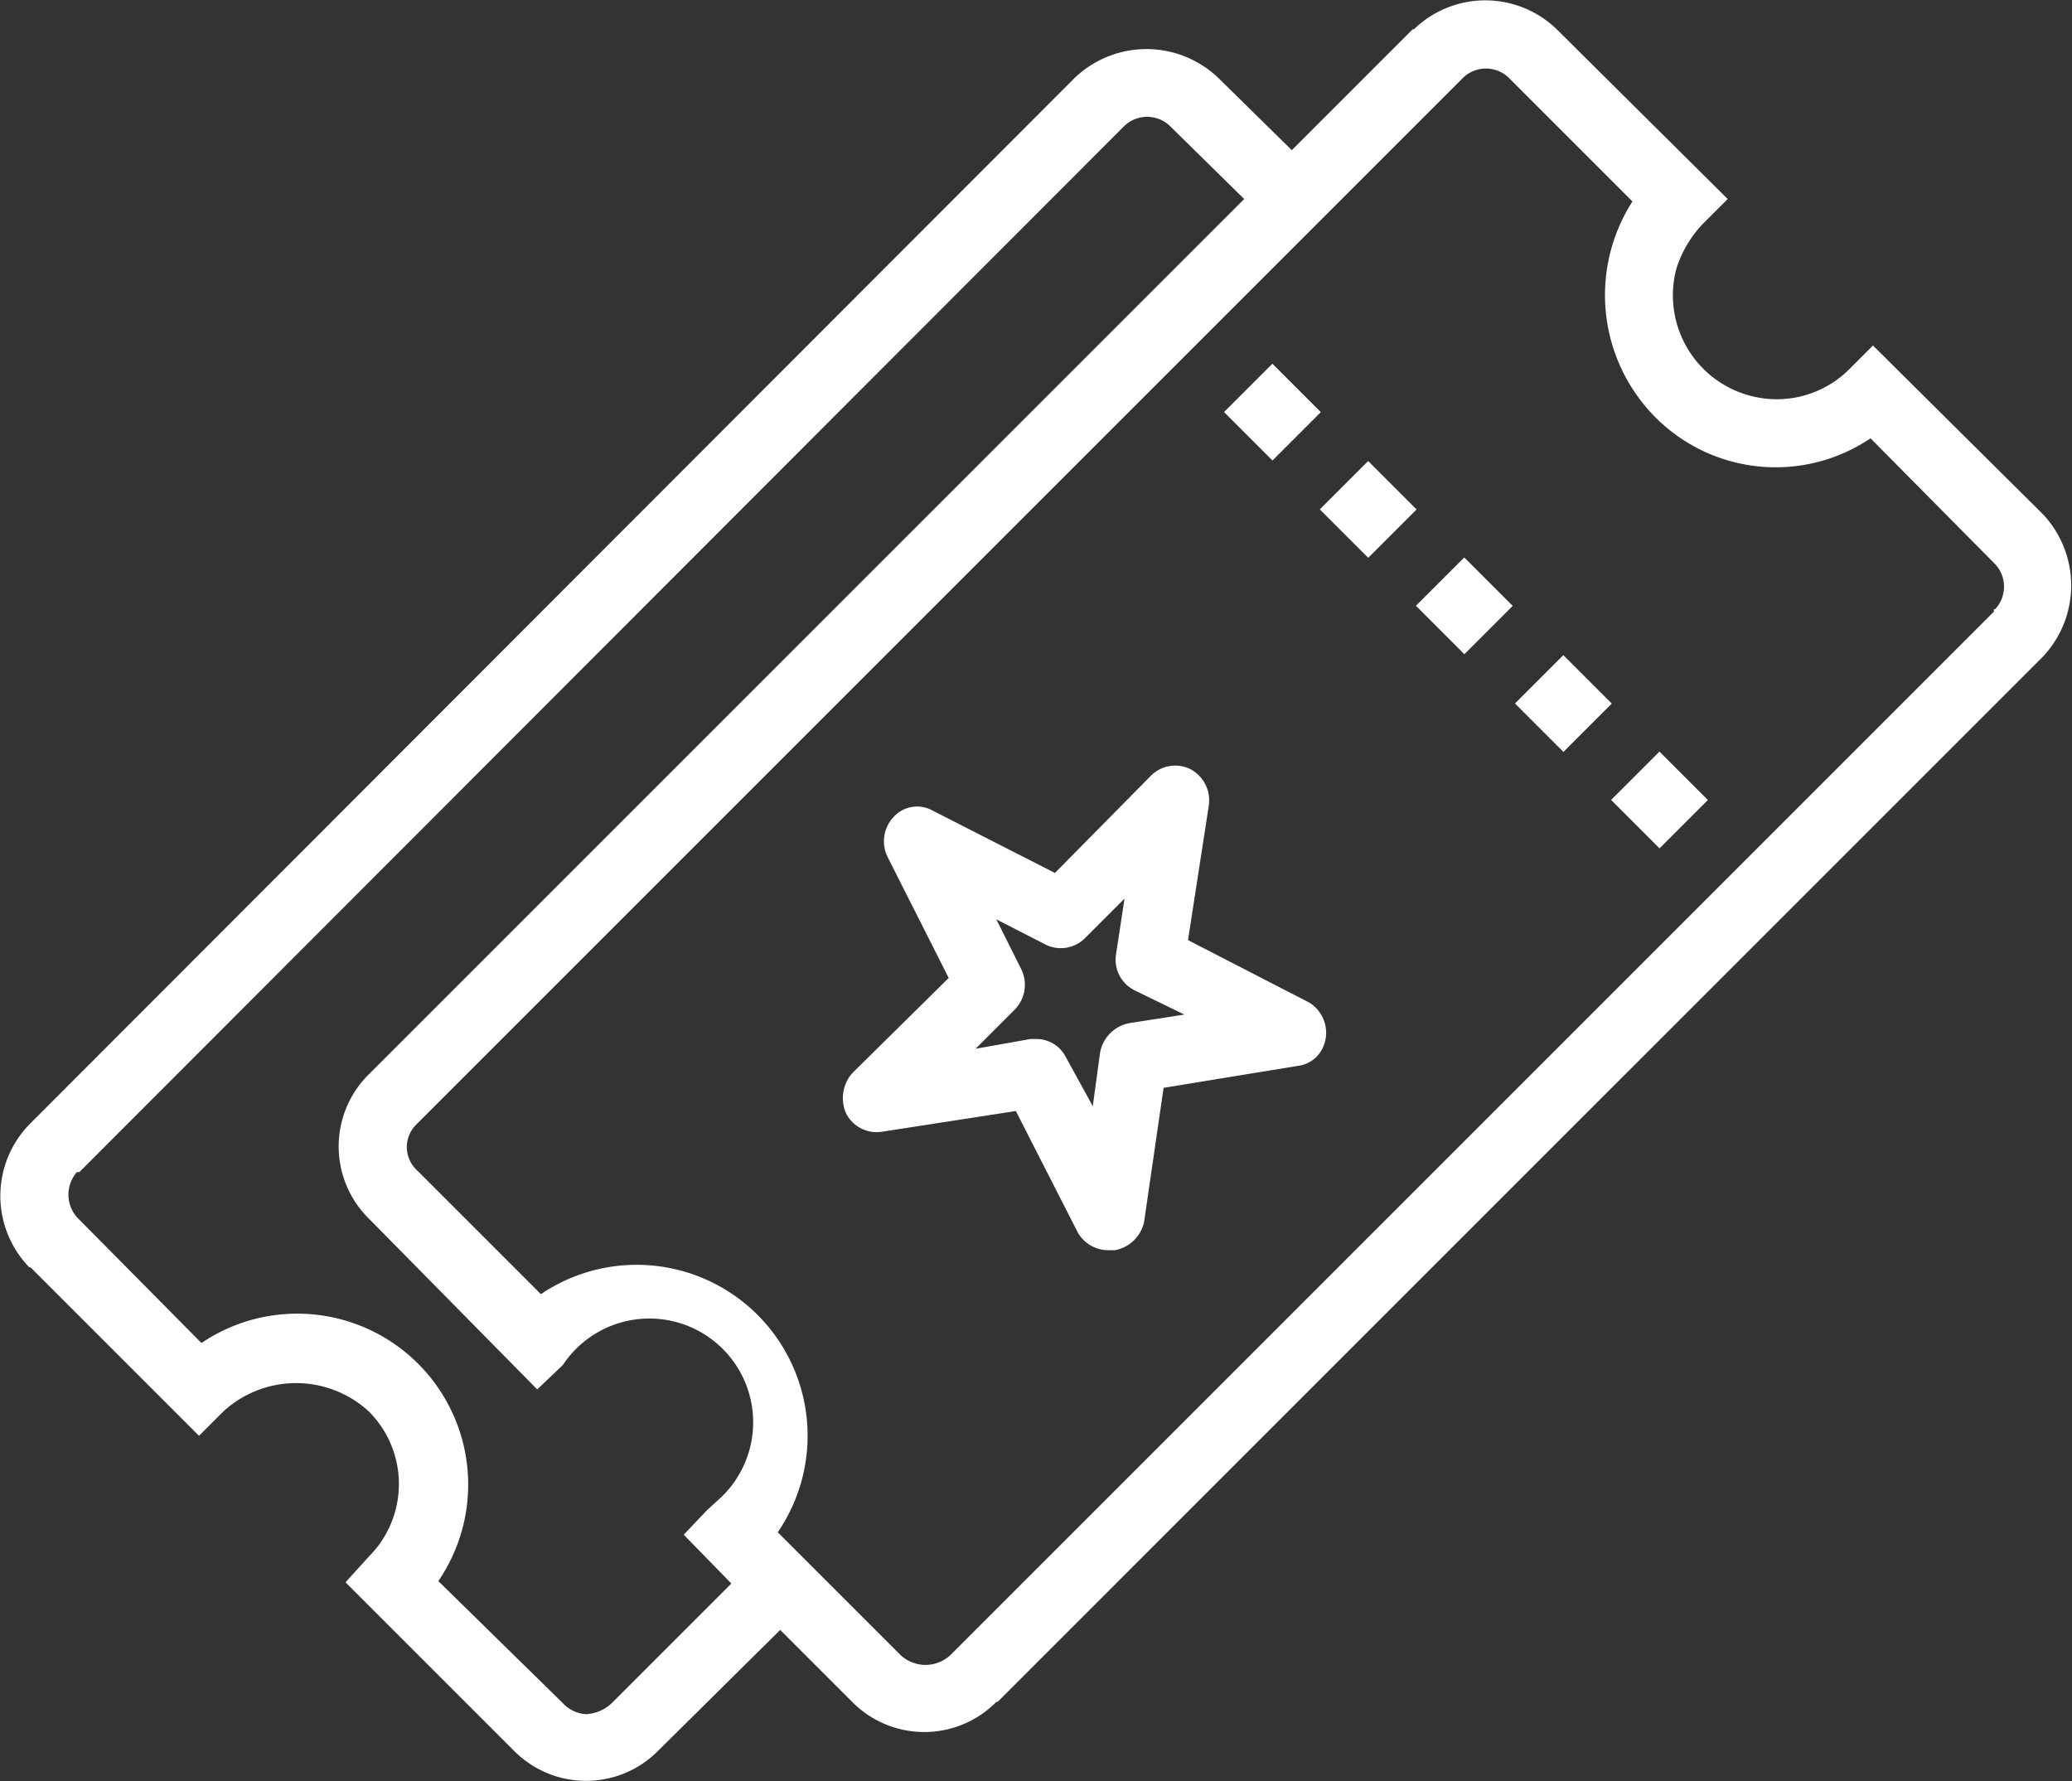 <svg xmlns="http://www.w3.org/2000/svg" viewBox="0 0 169.7 145.9"><rect x="0" y="0" width="169.7" height="145.9" fill="#333333" stroke="none"/><defs><style>.cls-1{fill:#fff;}.cls-2{fill:none;}</style></defs><g id="Capa_2" data-name="Capa 2"><g id="Capa_3" data-name="Capa 3"><rect class="cls-1" x="117.2" y="46.8" width="5.6" height="5.61" transform="translate(0 99.4) rotate(-45)"/><rect class="cls-1" x="109.3" y="38.9" width="5.6" height="5.61" transform="translate(3.3 91.5) rotate(-45)"/><rect class="cls-1" x="101.4" y="30.9" width="5.6" height="5.61" transform="translate(6.7 83.6) rotate(-45)"/><rect class="cls-1" x="133.1" y="62.7" width="5.6" height="5.61" transform="translate(-6.5 115.3) rotate(-45)"/><rect class="cls-1" x="125.2" y="54.8" width="5.6" height="5.61" transform="translate(-3.2 107.4) rotate(-45)"/><path class="cls-1" d="M90.8,102.4a2.9,2.9,0,0,1-2.5-1.4L83.2,91l-11,1.7a2.8,2.8,0,0,1-2.9-1.5,3.1,3.1,0,0,1,.5-3.3l7.9-7.8-5-9.9a2.9,2.9,0,0,1,.5-3.3,2.6,2.6,0,0,1,3.2-.5l10,5.1,7.8-7.9a2.8,2.8,0,0,1,3.3-.6A2.9,2.9,0,0,1,99,66L97.3,77l9.9,5.1a2.9,2.9,0,0,1,1.1,3.8,2.6,2.6,0,0,1-2,1.4l-11,1.8-1.6,11a3,3,0,0,1-2.4,2.3h-.5M84.9,85.1a2.7,2.7,0,0,1,2.4,1.5l2.2,4,.6-4.4a3,3,0,0,1,2.4-2.4l4.5-.7-4.1-2a2.8,2.8,0,0,1-1.5-2.9l.7-4.6-3.2,3.2a2.8,2.8,0,0,1-3.2.6l-4.1-2.1,2,4a2.9,2.9,0,0,1-.5,3.4l-3.2,3.2,4.5-.8h.5"/><path class="cls-2" d="M90.8,102.4a2.9,2.9,0,0,1-2.5-1.4L83.2,91l-11,1.7a2.8,2.8,0,0,1-2.9-1.5,3.1,3.1,0,0,1,.5-3.3l7.9-7.8-5-9.9a2.9,2.9,0,0,1,.5-3.3,2.6,2.6,0,0,1,3.2-.5l10,5.1,7.8-7.9a2.8,2.8,0,0,1,3.3-.6A2.9,2.9,0,0,1,99,66L97.3,77l9.9,5.1a2.9,2.9,0,0,1,1.1,3.8,2.6,2.6,0,0,1-2,1.4l-11,1.8-1.6,11a3,3,0,0,1-2.4,2.3ZM84.9,85.1a2.7,2.7,0,0,1,2.4,1.5l2.2,4,.6-4.4a3,3,0,0,1,2.4-2.4l4.5-.7-4.1-2a2.8,2.8,0,0,1-1.5-2.9l.7-4.6-3.2,3.2a2.8,2.8,0,0,1-3.2.6l-4.1-2.1,2,4a2.9,2.9,0,0,1-.5,3.4l-3.2,3.2,4.5-.8Z"/><path class="cls-1" d="M167.3,42.1,153.4,28.3l-1.9,1.9a8.4,8.4,0,0,1-8.2,2.2,8.5,8.5,0,0,1-6-10.4,9.4,9.4,0,0,1,2.2-3.7l2-2L127.6,2.5a8.4,8.4,0,0,0-11.8-.1h-.1l-9.9,9.9L99.9,6.5A8.5,8.5,0,0,0,88,6.4h0L2.5,92a8.4,8.4,0,0,0-.1,11.8h.1l13.8,13.8,2-2a8.8,8.8,0,0,1,11.9,0,8.4,8.4,0,0,1,0,11.9h0l-1.9,2.1,13.8,13.8a8.3,8.3,0,0,0,11.8,0h0l10-9.9,5.9,5.9a8.3,8.3,0,0,0,11.8,0h.1l85.6-85.6A8.5,8.5,0,0,0,167.3,42.1ZM50.1,139.5a3.3,3.3,0,0,1-2.1.9,2.8,2.8,0,0,1-1.9-.9l-10.2-10A14,14,0,0,0,16.5,110L6.5,99.9A2.8,2.8,0,0,1,6.3,96h.2L92,10.4a2.7,2.7,0,0,1,3.9,0l6,5.9L30.2,88a8.3,8.3,0,0,0,0,11.8h0L44,113.8l2.1-2a8.5,8.5,0,1,1,13,10.8l-1.2,1.1-1.9,2,3.9,4ZM163.3,50.1,77.8,135.6a3,3,0,0,1-4,0L63.7,125.5A14,14,0,0,0,44.3,106L34.2,95.9a2.6,2.6,0,0,1-.2-3.7l.2-.2L119.7,6.5a2.7,2.7,0,0,1,4,0l10,10a14.2,14.2,0,0,0,1.9,17.7,13.9,13.9,0,0,0,17.6,1.7l10.1,10.2a2.7,2.7,0,0,1,.1,3.8h-.1Z"/><path class="cls-2" d="M167.3,42.1,153.4,28.3l-1.9,1.9a8.4,8.4,0,0,1-8.2,2.2,8.5,8.5,0,0,1-6-10.4,9.4,9.4,0,0,1,2.2-3.7l2-2L127.6,2.5a8.4,8.4,0,0,0-11.8-.1h-.1l-9.9,9.9L99.9,6.5A8.5,8.5,0,0,0,88,6.4h0L2.5,92a8.4,8.4,0,0,0-.1,11.8h.1l13.8,13.8,2-2a8.8,8.8,0,0,1,11.9,0,8.4,8.4,0,0,1,0,11.9h0l-1.9,2.1,13.8,13.8a8.3,8.3,0,0,0,11.8,0h0l10-9.9,5.9,5.9a8.3,8.3,0,0,0,11.8,0h.1l85.6-85.6A8.5,8.5,0,0,0,167.3,42.1ZM50.1,139.5a3.3,3.3,0,0,1-2.1.9,2.8,2.8,0,0,1-1.9-.9l-10.2-10A14,14,0,0,0,16.5,110L6.5,99.9A2.8,2.8,0,0,1,6.3,96h.2L92,10.4a2.7,2.7,0,0,1,3.9,0l6,5.9L30.2,88a8.3,8.3,0,0,0,0,11.8h0L44,113.8l2.1-2a8.5,8.5,0,1,1,13,10.8l-1.2,1.1-1.9,2,3.9,4ZM163.3,50.1,77.8,135.6a3,3,0,0,1-4,0L63.7,125.5A14,14,0,0,0,44.3,106L34.2,95.9a2.6,2.6,0,0,1-.2-3.7l.2-.2L119.7,6.5a2.7,2.7,0,0,1,4,0l10,10a14.2,14.2,0,0,0,1.9,17.7,13.9,13.9,0,0,0,17.6,1.7l10.1,10.2a2.7,2.7,0,0,1,.1,3.8h-.1Z"/></g></g></svg>